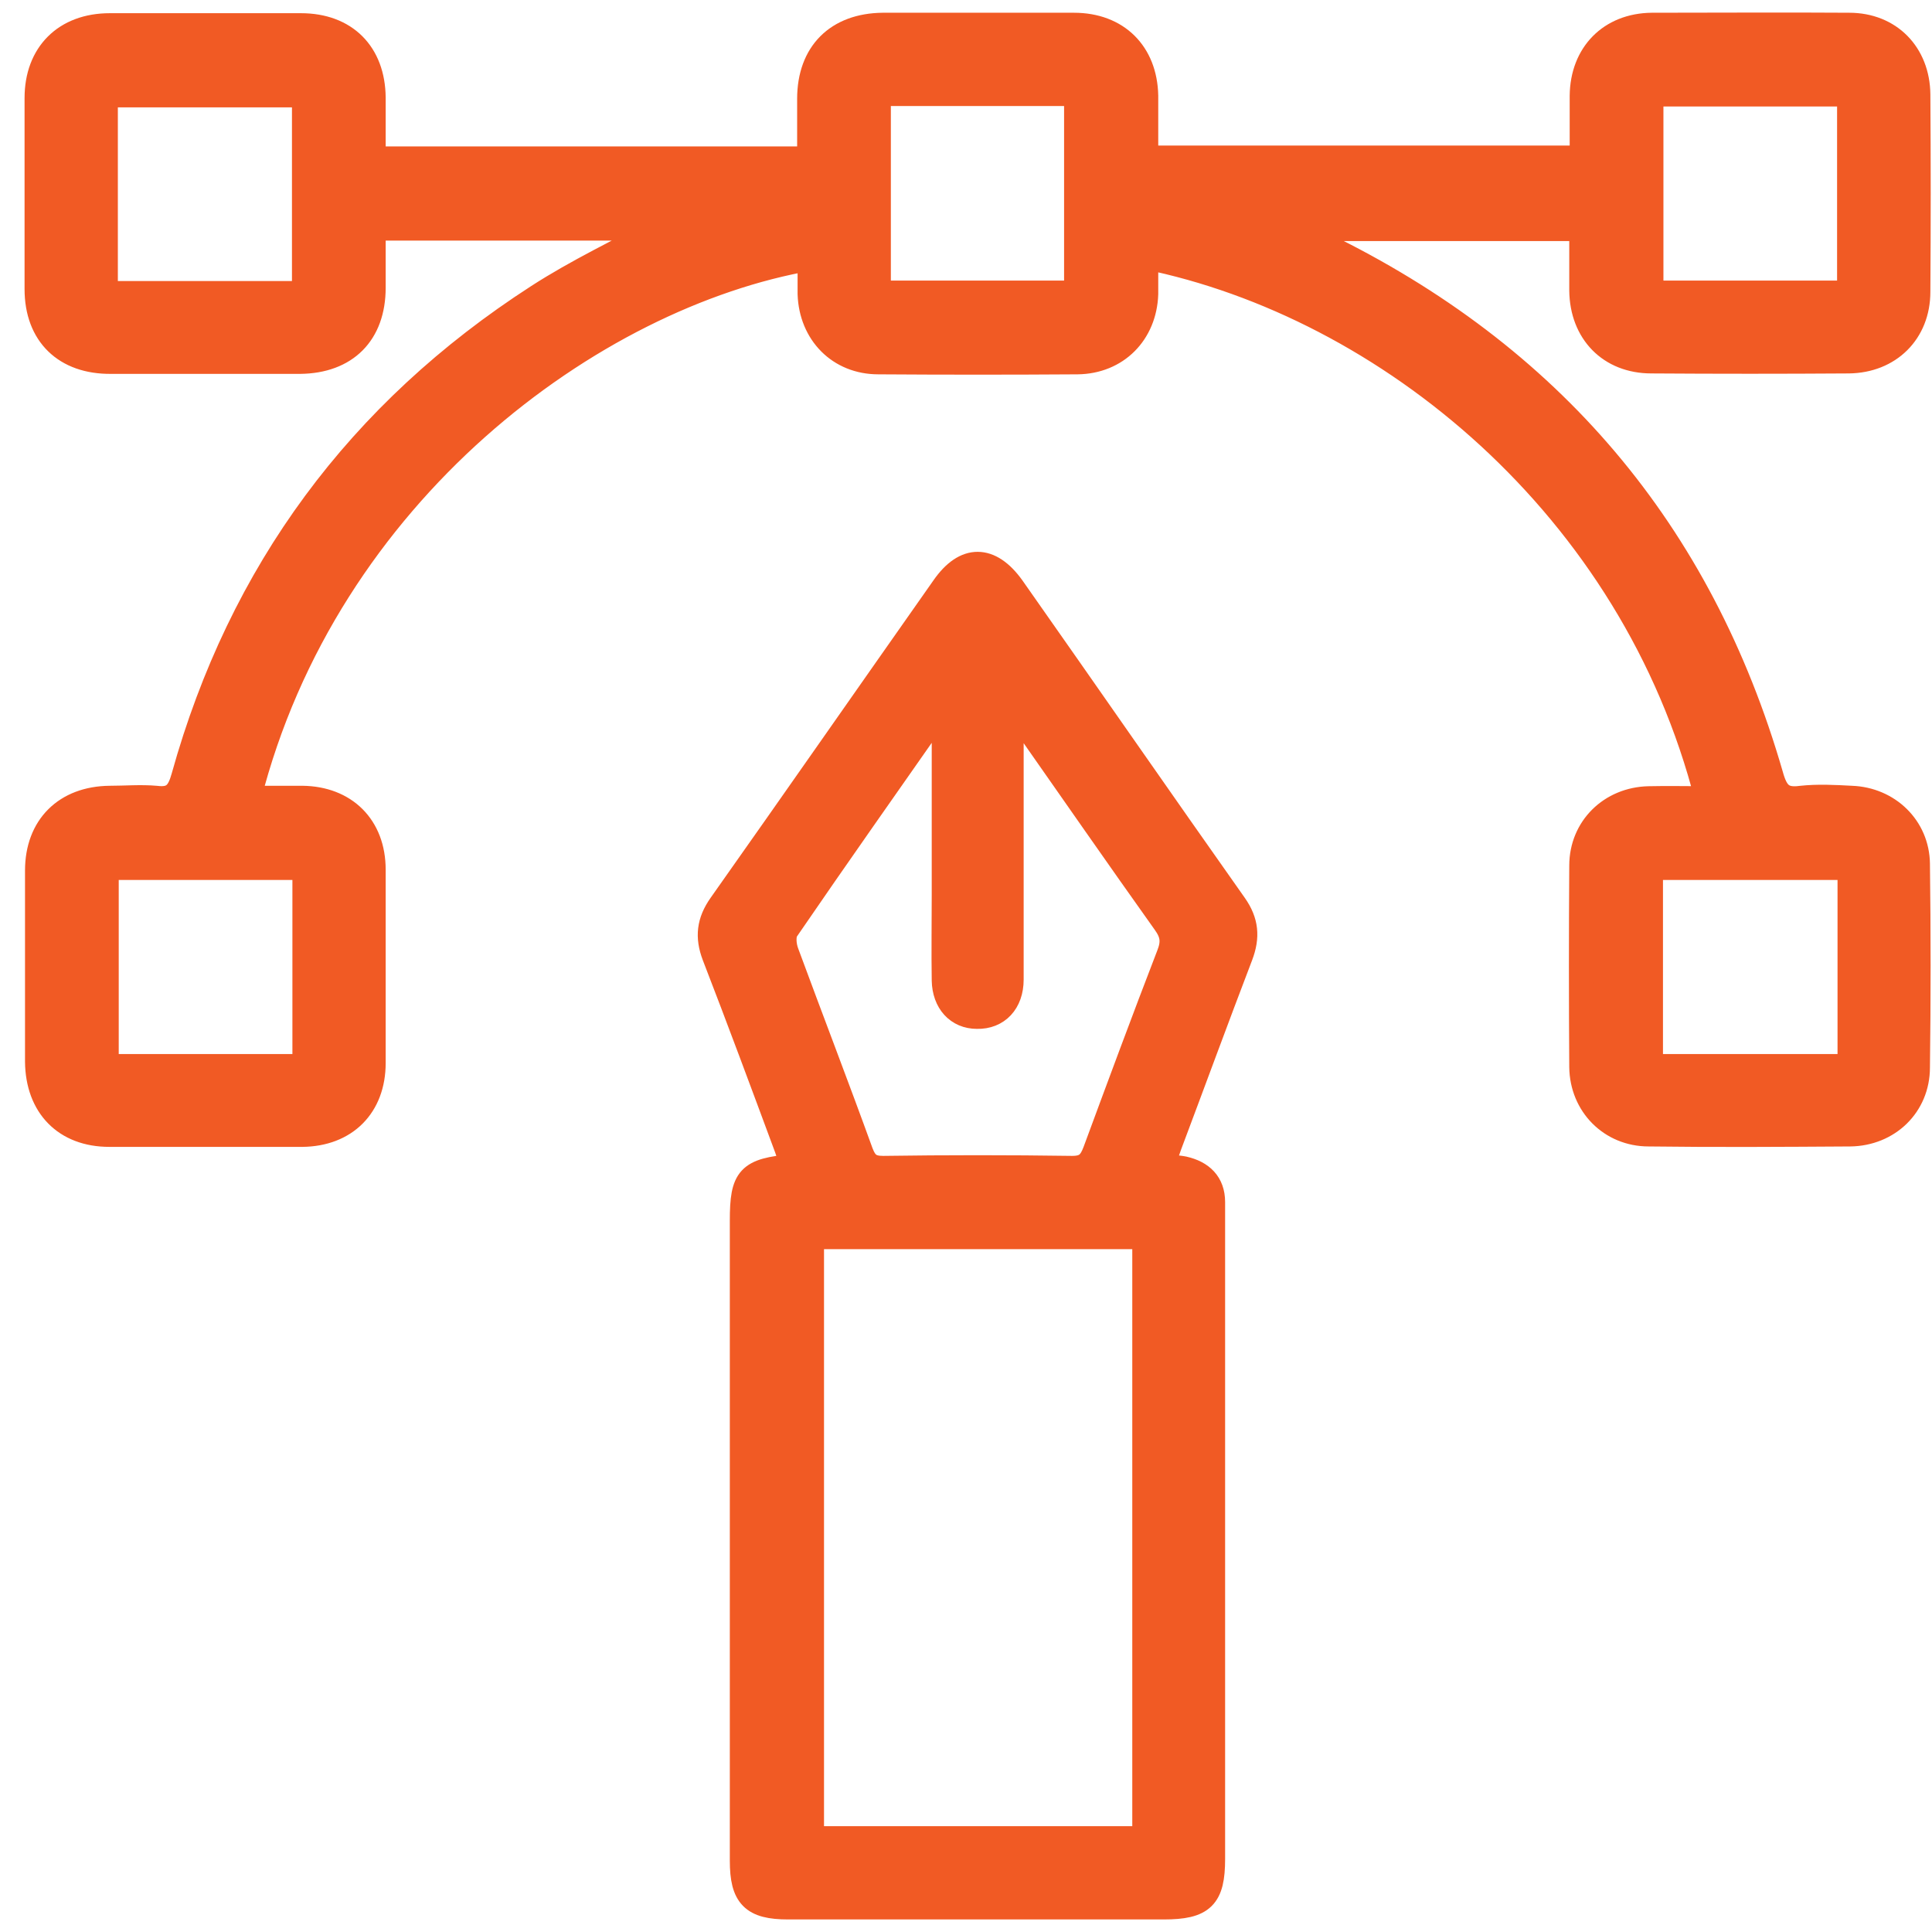 <svg width="77" height="77" viewBox="0 0 77 77" fill="none" xmlns="http://www.w3.org/2000/svg">
<path d="M68.049 31.835C65.081 20.176 55.264 12.184 45.662 10.235C45.662 10.735 45.662 11.236 45.662 11.719C45.609 13.274 44.5 14.401 42.944 14.419C40.298 14.437 37.652 14.437 35.005 14.419C33.45 14.419 32.341 13.274 32.288 11.719C32.288 11.254 32.288 10.771 32.288 10.288C23.615 11.79 12.994 19.622 9.901 31.817C10.634 31.817 11.331 31.817 12.046 31.817C13.745 31.835 14.871 32.943 14.871 34.66C14.871 37.217 14.871 39.792 14.871 42.366C14.871 44.083 13.763 45.192 12.046 45.209C9.489 45.209 6.915 45.209 4.358 45.209C2.605 45.209 1.514 44.083 1.497 42.313C1.497 39.774 1.497 37.235 1.497 34.696C1.497 32.943 2.623 31.835 4.375 31.817C4.983 31.817 5.609 31.763 6.217 31.817C6.915 31.906 7.147 31.602 7.326 30.958C9.597 22.805 14.317 16.421 21.434 11.826C23.007 10.807 24.724 10.002 26.387 9.09H14.871C14.871 9.877 14.871 10.664 14.871 11.468C14.871 13.292 13.781 14.383 11.957 14.401C9.454 14.401 6.932 14.401 4.429 14.401C2.605 14.419 1.479 13.328 1.479 11.522C1.479 8.983 1.479 6.444 1.479 3.905C1.479 2.152 2.605 1.026 4.375 1.026C6.915 1.026 9.454 1.026 11.993 1.026C13.763 1.026 14.854 2.134 14.871 3.887C14.871 4.691 14.871 5.496 14.871 6.336H32.27C32.27 5.55 32.27 4.745 32.27 3.94C32.27 2.117 33.378 1.026 35.184 1.008C37.723 1.008 40.262 1.008 42.801 1.008C44.518 1.008 45.627 2.117 45.662 3.815C45.662 4.62 45.662 5.425 45.662 6.301H63.06C63.06 5.478 63.06 4.638 63.06 3.815C63.078 2.152 64.187 1.026 65.832 1.008C68.46 1.008 71.071 0.99 73.7 1.008C75.309 1.008 76.417 2.152 76.435 3.762C76.453 6.39 76.453 9.001 76.435 11.629C76.435 13.239 75.291 14.365 73.682 14.383C71.053 14.401 68.443 14.401 65.814 14.383C64.169 14.383 63.06 13.239 63.043 11.575C63.043 10.771 63.043 9.966 63.043 9.108H51.313C51.903 9.376 52.296 9.555 52.69 9.734C61.773 14.15 67.763 21.178 70.57 30.887C70.767 31.602 71.017 31.924 71.786 31.817C72.448 31.745 73.127 31.781 73.789 31.817C75.255 31.87 76.4 32.979 76.418 34.427C76.453 37.127 76.453 39.845 76.418 42.545C76.418 44.047 75.255 45.174 73.735 45.192C71.053 45.209 68.389 45.227 65.707 45.192C64.205 45.192 63.06 44.029 63.043 42.527C63.025 39.845 63.025 37.181 63.043 34.499C63.043 32.997 64.205 31.87 65.707 31.835C66.458 31.817 67.209 31.835 68.013 31.835H68.049ZM12.136 11.701V3.779H4.197V11.701H12.136ZM35.005 3.726V11.683H42.909V3.726H35.005ZM65.796 3.744V11.683H73.717V3.744H65.796ZM12.154 34.57H4.232V42.509H12.154V34.57ZM65.778 42.509H73.735V34.57H65.778V42.509Z" fill="#F15A24" stroke="#F15A24"/>
<path d="M46.306 46.496C46.628 46.532 46.914 46.532 47.182 46.586C47.88 46.747 48.327 47.158 48.327 47.909C48.327 48.499 48.327 49.071 48.327 49.661C48.327 57.797 48.327 65.951 48.327 74.087C48.327 75.607 47.933 76 46.378 76C41.389 76 36.4 76 31.411 76C29.999 76 29.587 75.571 29.587 74.158C29.587 65.647 29.587 57.154 29.587 48.642C29.587 46.944 29.838 46.657 31.59 46.496C31.501 46.228 31.447 45.978 31.358 45.745C30.41 43.188 29.462 40.632 28.479 38.093C28.193 37.342 28.264 36.733 28.729 36.072C31.697 31.87 34.648 27.632 37.616 23.412C38.474 22.178 39.458 22.196 40.334 23.412C43.302 27.632 46.235 31.87 49.203 36.072C49.668 36.733 49.721 37.342 49.435 38.093C48.47 40.614 47.54 43.153 46.592 45.674C46.503 45.924 46.413 46.193 46.306 46.496ZM45.627 49.286H32.341V73.282H45.627V49.286ZM37.634 28.329C37.634 28.329 37.527 28.294 37.455 28.276C35.417 31.191 33.36 34.105 31.34 37.055C31.197 37.27 31.233 37.681 31.34 37.967C32.323 40.632 33.343 43.278 34.308 45.942C34.487 46.407 34.701 46.568 35.202 46.568C37.705 46.532 40.227 46.532 42.73 46.568C43.284 46.568 43.481 46.353 43.66 45.871C44.625 43.26 45.591 40.65 46.592 38.057C46.789 37.556 46.753 37.216 46.431 36.769C44.572 34.159 42.748 31.53 40.906 28.902C40.763 28.687 40.584 28.491 40.298 28.097C40.298 28.58 40.298 28.83 40.298 29.098C40.298 32.406 40.298 35.732 40.298 39.04C40.298 39.952 39.744 40.524 38.939 40.506C38.17 40.506 37.652 39.934 37.634 39.076C37.616 37.932 37.634 36.787 37.634 35.643C37.634 33.193 37.634 30.761 37.634 28.312V28.329Z" fill="#F15A24" stroke="#F15A24"/>
</svg>

